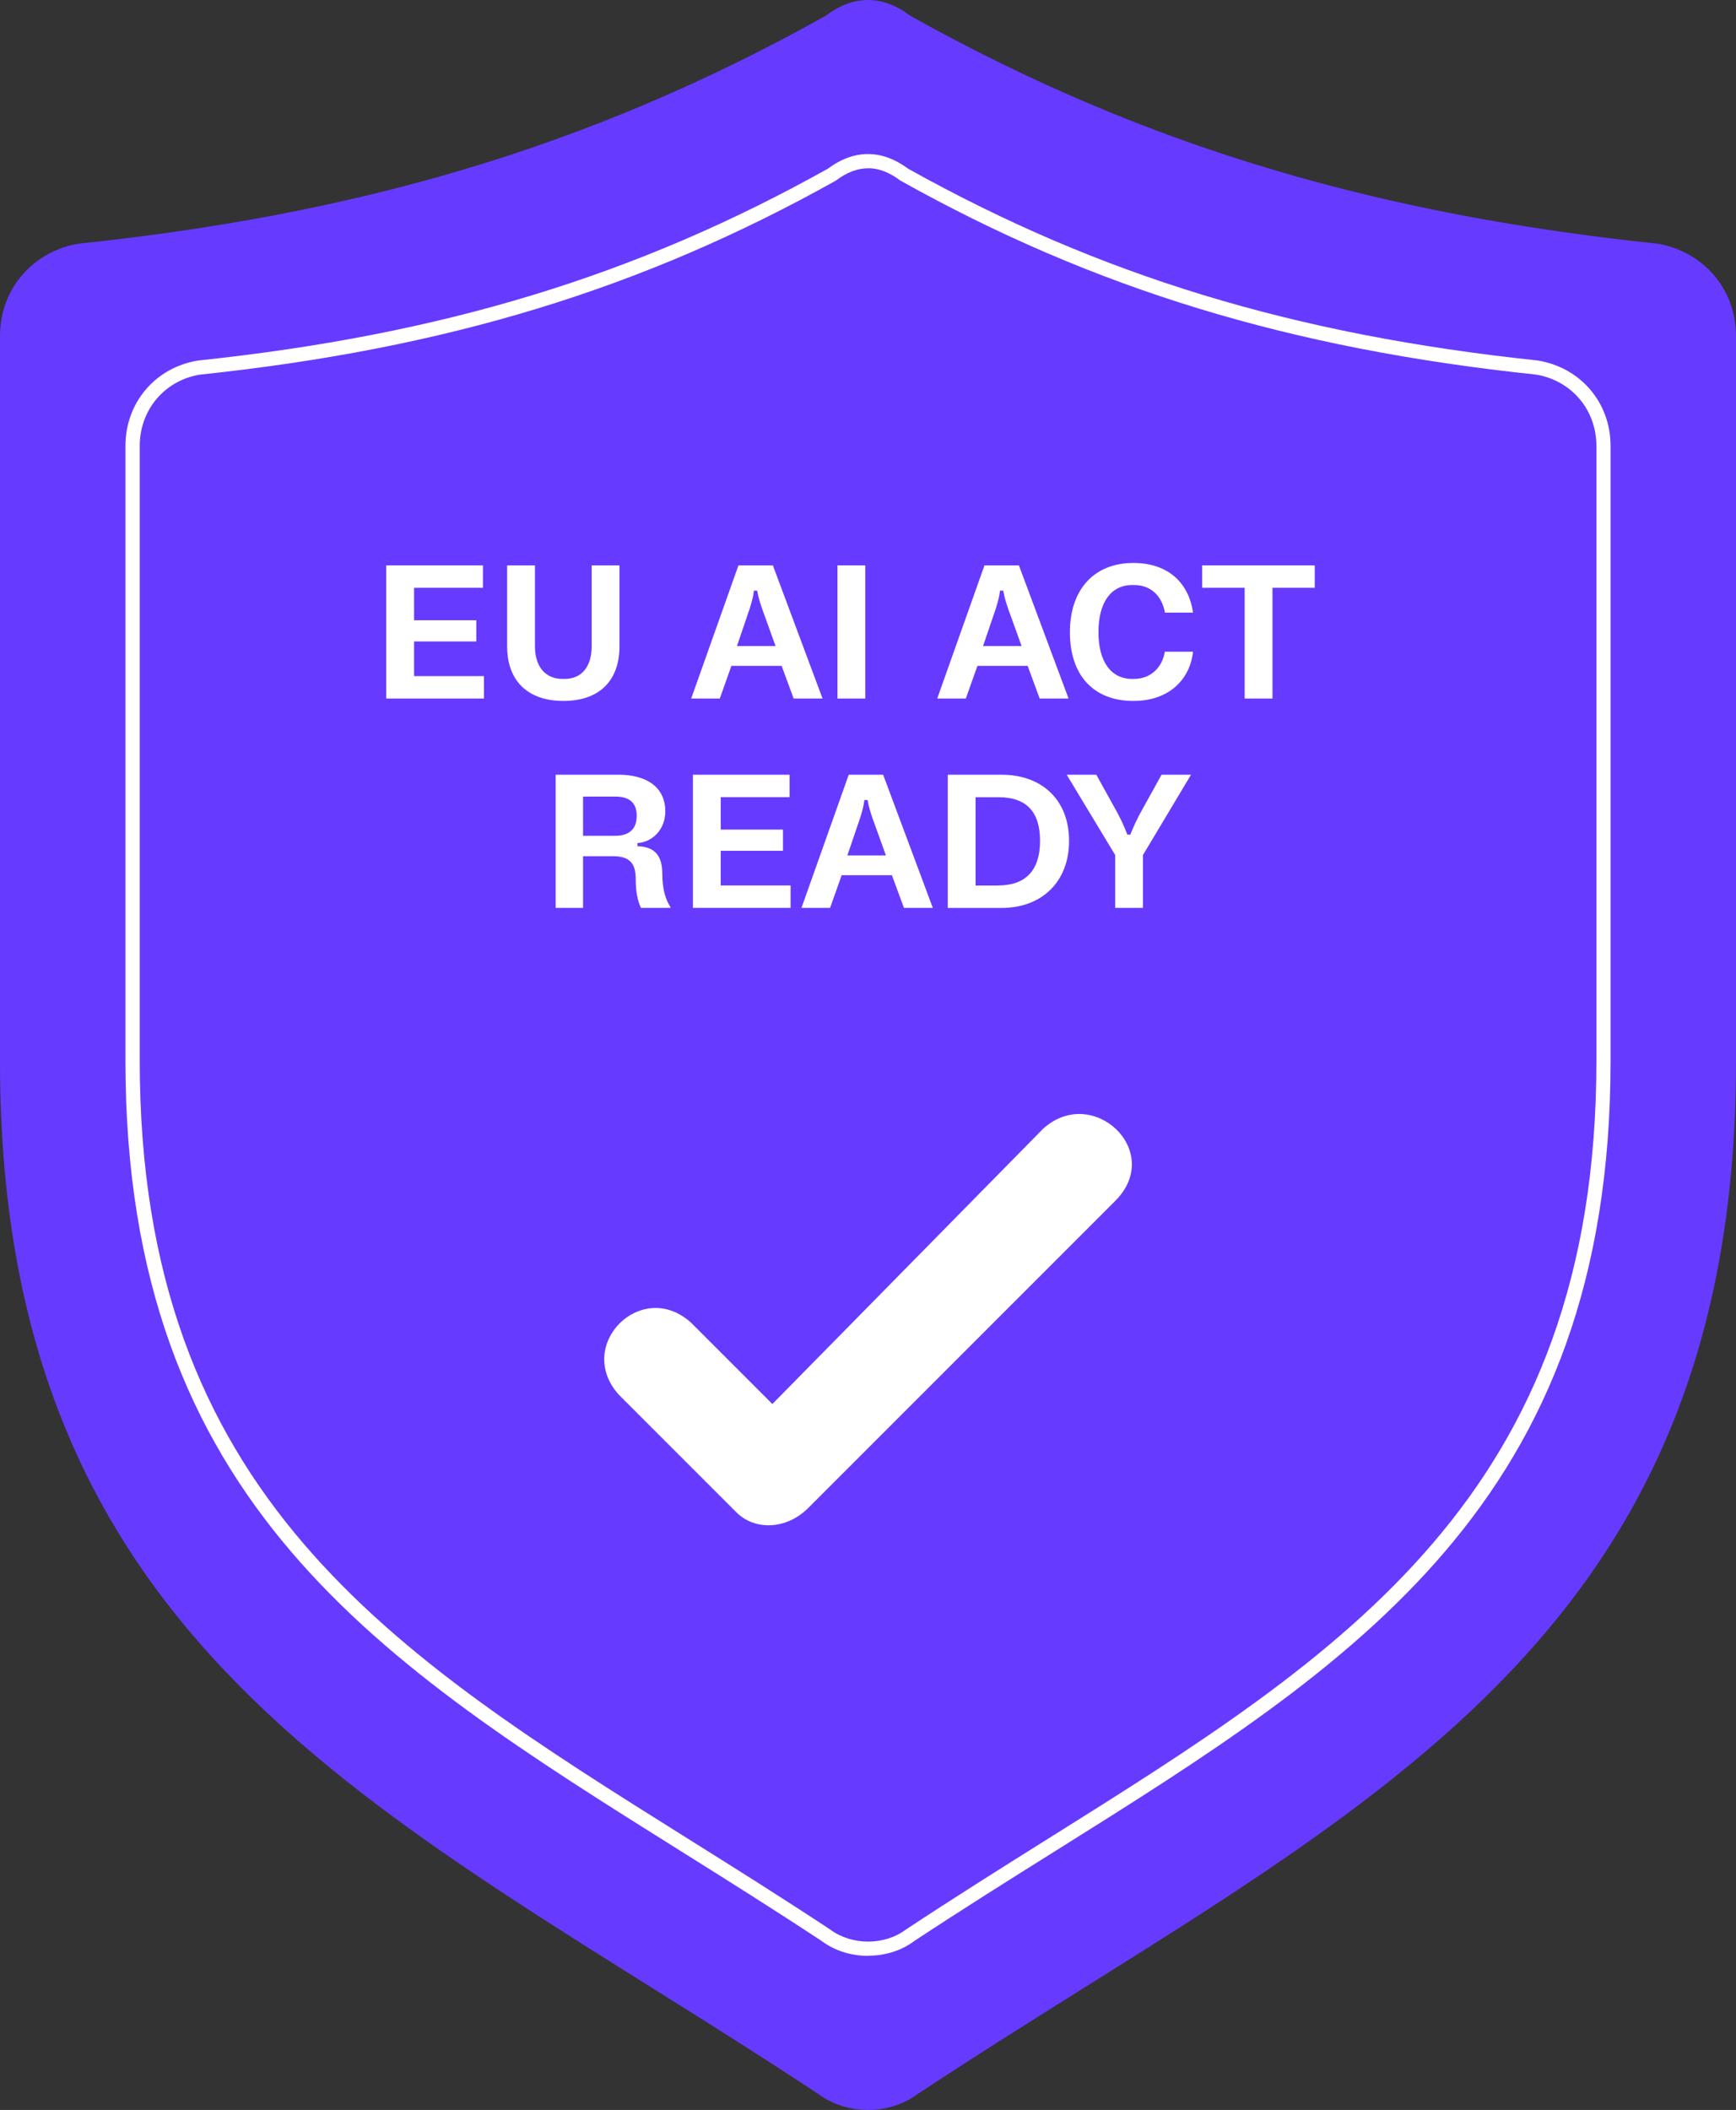 <?xml version="1.0" encoding="UTF-8"?>
<svg id="Layer_2" data-name="Layer 2" xmlns="http://www.w3.org/2000/svg" viewBox="0 0 244 296.5">
  <rect x="0" y="0" width="244" height="296.5" fill="#333333" stroke="none"/>
  <defs>
    <style>
      .cls-1 {
        fill: #673aff;
      }

      .cls-1, .cls-2 {
        fill-rule: evenodd;
      }

      .cls-2, .cls-3 {
        fill: #fff;
      }
    </style>
  </defs>
  <g id="Layer_1-2" data-name="Layer 1">
    <g>
      <path class="cls-1" d="M244,47.25v102c0,84-56,106-115,145-4,3-10,3-14,0C56,255.25,0,233.25,0,149.25V47.25c0-7,5-12,11-13C49,30.25,82,21.25,116,2.25c4-3,8-3,12,0,34,19,67,28,105,32,6,1,11,6,11,13Z"/>
      <path class="cls-2" d="M156.74,168.77l-43.11,43.11c-3.17,3.17-7.61,3.17-10.14.63l-16.48-16.48c-6.34-6.97,3.17-16.48,10.14-10.14l11.41,11.41,38.04-38.67c6.97-6.34,17.12,3.17,10.14,10.14Z"/>
      <path class="cls-3" d="M122.02,274.85c-2.34,0-4.68-.7-6.55-2.1-6.68-4.41-13.4-8.62-19.89-12.69-41.82-26.2-77.95-48.83-77.95-110.96V62.67c0-6.07,4.18-11,10.16-12,34.36-3.62,61.66-11.93,88.58-26.97,3.68-2.74,7.57-2.73,11.26,0,26.92,15.03,54.23,23.35,88.52,26.96,6.04,1,10.22,5.94,10.22,12.01v86.42c0,62.13-36.12,84.76-77.94,110.96-6.5,4.07-13.21,8.28-19.94,12.72-1.83,1.38-4.15,2.06-6.47,2.06ZM122,23.65c-1.49,0-2.97.57-4.48,1.7l-.11.07c-27.19,15.19-54.74,23.59-89.35,27.23-4.94.83-8.42,4.95-8.42,10.02v86.42c0,61.03,35.69,83.38,77.01,109.27,6.51,4.08,13.23,8.29,19.98,12.75,3.09,2.31,7.67,2.31,10.71.03,6.8-4.49,13.52-8.71,20.03-12.79,41.32-25.89,77.01-48.24,77.01-109.27V62.67c0-5.07-3.49-9.2-8.48-10.03-34.54-3.63-62.1-12.03-89.29-27.23l-.11-.07c-1.51-1.13-3-1.7-4.48-1.7Z"/>
      <g>
        <path class="cls-3" d="M58.2,95.01h9.82v3.15h-13.73v-18.71h13.59v3.15h-9.68v4.56h8.75v2.98h-8.75v4.87Z"/>
        <path class="cls-3" d="M71.28,90.82v-11.37h3.91v11.37c0,2.87,1.46,4.59,3.91,4.59h.23c2.42,0,3.83-1.72,3.83-4.59v-11.37h3.91v11.37c0,4.81-2.81,7.68-7.88,7.68s-7.91-2.87-7.91-7.68Z"/>
        <path class="cls-3" d="M111.55,98.16l-1.69-4.59h-7.06l-1.63,4.59h-4.02l6.64-18.71h4.84l6.98,18.71h-4.05ZM103.58,90.79h5.43l-1.91-5.29c-.31-.93-.51-1.58-.68-2.5h-.45c-.11.93-.31,1.58-.59,2.5l-1.8,5.29Z"/>
        <path class="cls-3" d="M117.71,98.16v-18.71h3.91v18.71h-3.91Z"/>
        <path class="cls-3" d="M146.13,98.16l-1.69-4.59h-7.06l-1.63,4.59h-4.02l6.64-18.71h4.84l6.98,18.71h-4.05ZM138.16,90.79h5.43l-1.91-5.29c-.31-.93-.51-1.58-.67-2.5h-.45c-.11.93-.31,1.58-.59,2.5l-1.8,5.29Z"/>
        <path class="cls-3" d="M167.68,91.58c-.39,3.77-3.24,6.92-8.38,6.92-5.6,0-8.92-3.6-8.92-9.65s3.43-9.74,8.92-9.74c4.84,0,7.79,2.76,8.38,6.98h-3.94c-.45-2.39-2-3.88-4.36-3.88h-.23c-3.04,0-4.76,2.5-4.76,6.64s1.77,6.56,4.76,6.56h.2c2.59,0,4.08-1.86,4.36-3.83h3.97Z"/>
        <path class="cls-3" d="M184.79,79.45v3.15h-5.94v15.56h-3.91v-15.56h-5.97v-3.15h15.81Z"/>
        <path class="cls-3" d="M78.09,108.87h8.89c3.69,0,6.53,1.6,6.53,5.15,0,2.56-1.83,4.33-3.91,4.45v.45c2.45.06,3.49,1.35,3.49,3.88,0,2.11.45,3.6,1.13,4.64v.14h-4.14c-.45-.99-.73-2.22-.73-4.08,0-2.25-.9-3.18-3.24-3.18h-4.16v7.26h-3.85v-18.71ZM86.48,117.45c1.94,0,3.01-.93,3.01-2.81s-1.07-2.7-3.01-2.7h-4.53v5.51h4.53Z"/>
        <path class="cls-3" d="M101.3,124.43h9.82v3.15h-13.73v-18.71h13.59v3.15h-9.68v4.56h8.75v2.98h-8.75v4.87Z"/>
        <path class="cls-3" d="M127.05,127.58l-1.69-4.59h-7.06l-1.63,4.59h-4.02l6.64-18.71h4.84l6.98,18.71h-4.05ZM119.09,120.21h5.43l-1.91-5.29c-.31-.93-.51-1.58-.67-2.5h-.45c-.11.93-.31,1.58-.59,2.5l-1.8,5.29Z"/>
        <path class="cls-3" d="M133.21,108.87h7.57c5.68,0,9.48,3.55,9.48,9.29s-3.8,9.43-9.51,9.43h-7.54v-18.71ZM140.3,124.43c3.88,0,5.88-2.14,5.88-6.27s-1.94-6.13-5.85-6.13h-3.21v12.41h3.18Z"/>
        <path class="cls-3" d="M156.74,120.15l-6.81-11.28h4.16l2.81,5.07c.56,1.01,1.1,2.14,1.55,3.35h.42c.48-1.21,1.01-2.36,1.58-3.35l2.81-5.07h4.14l-6.75,11.28v7.43h-3.91v-7.43Z"/>
      </g>
    </g>
  </g>
</svg>